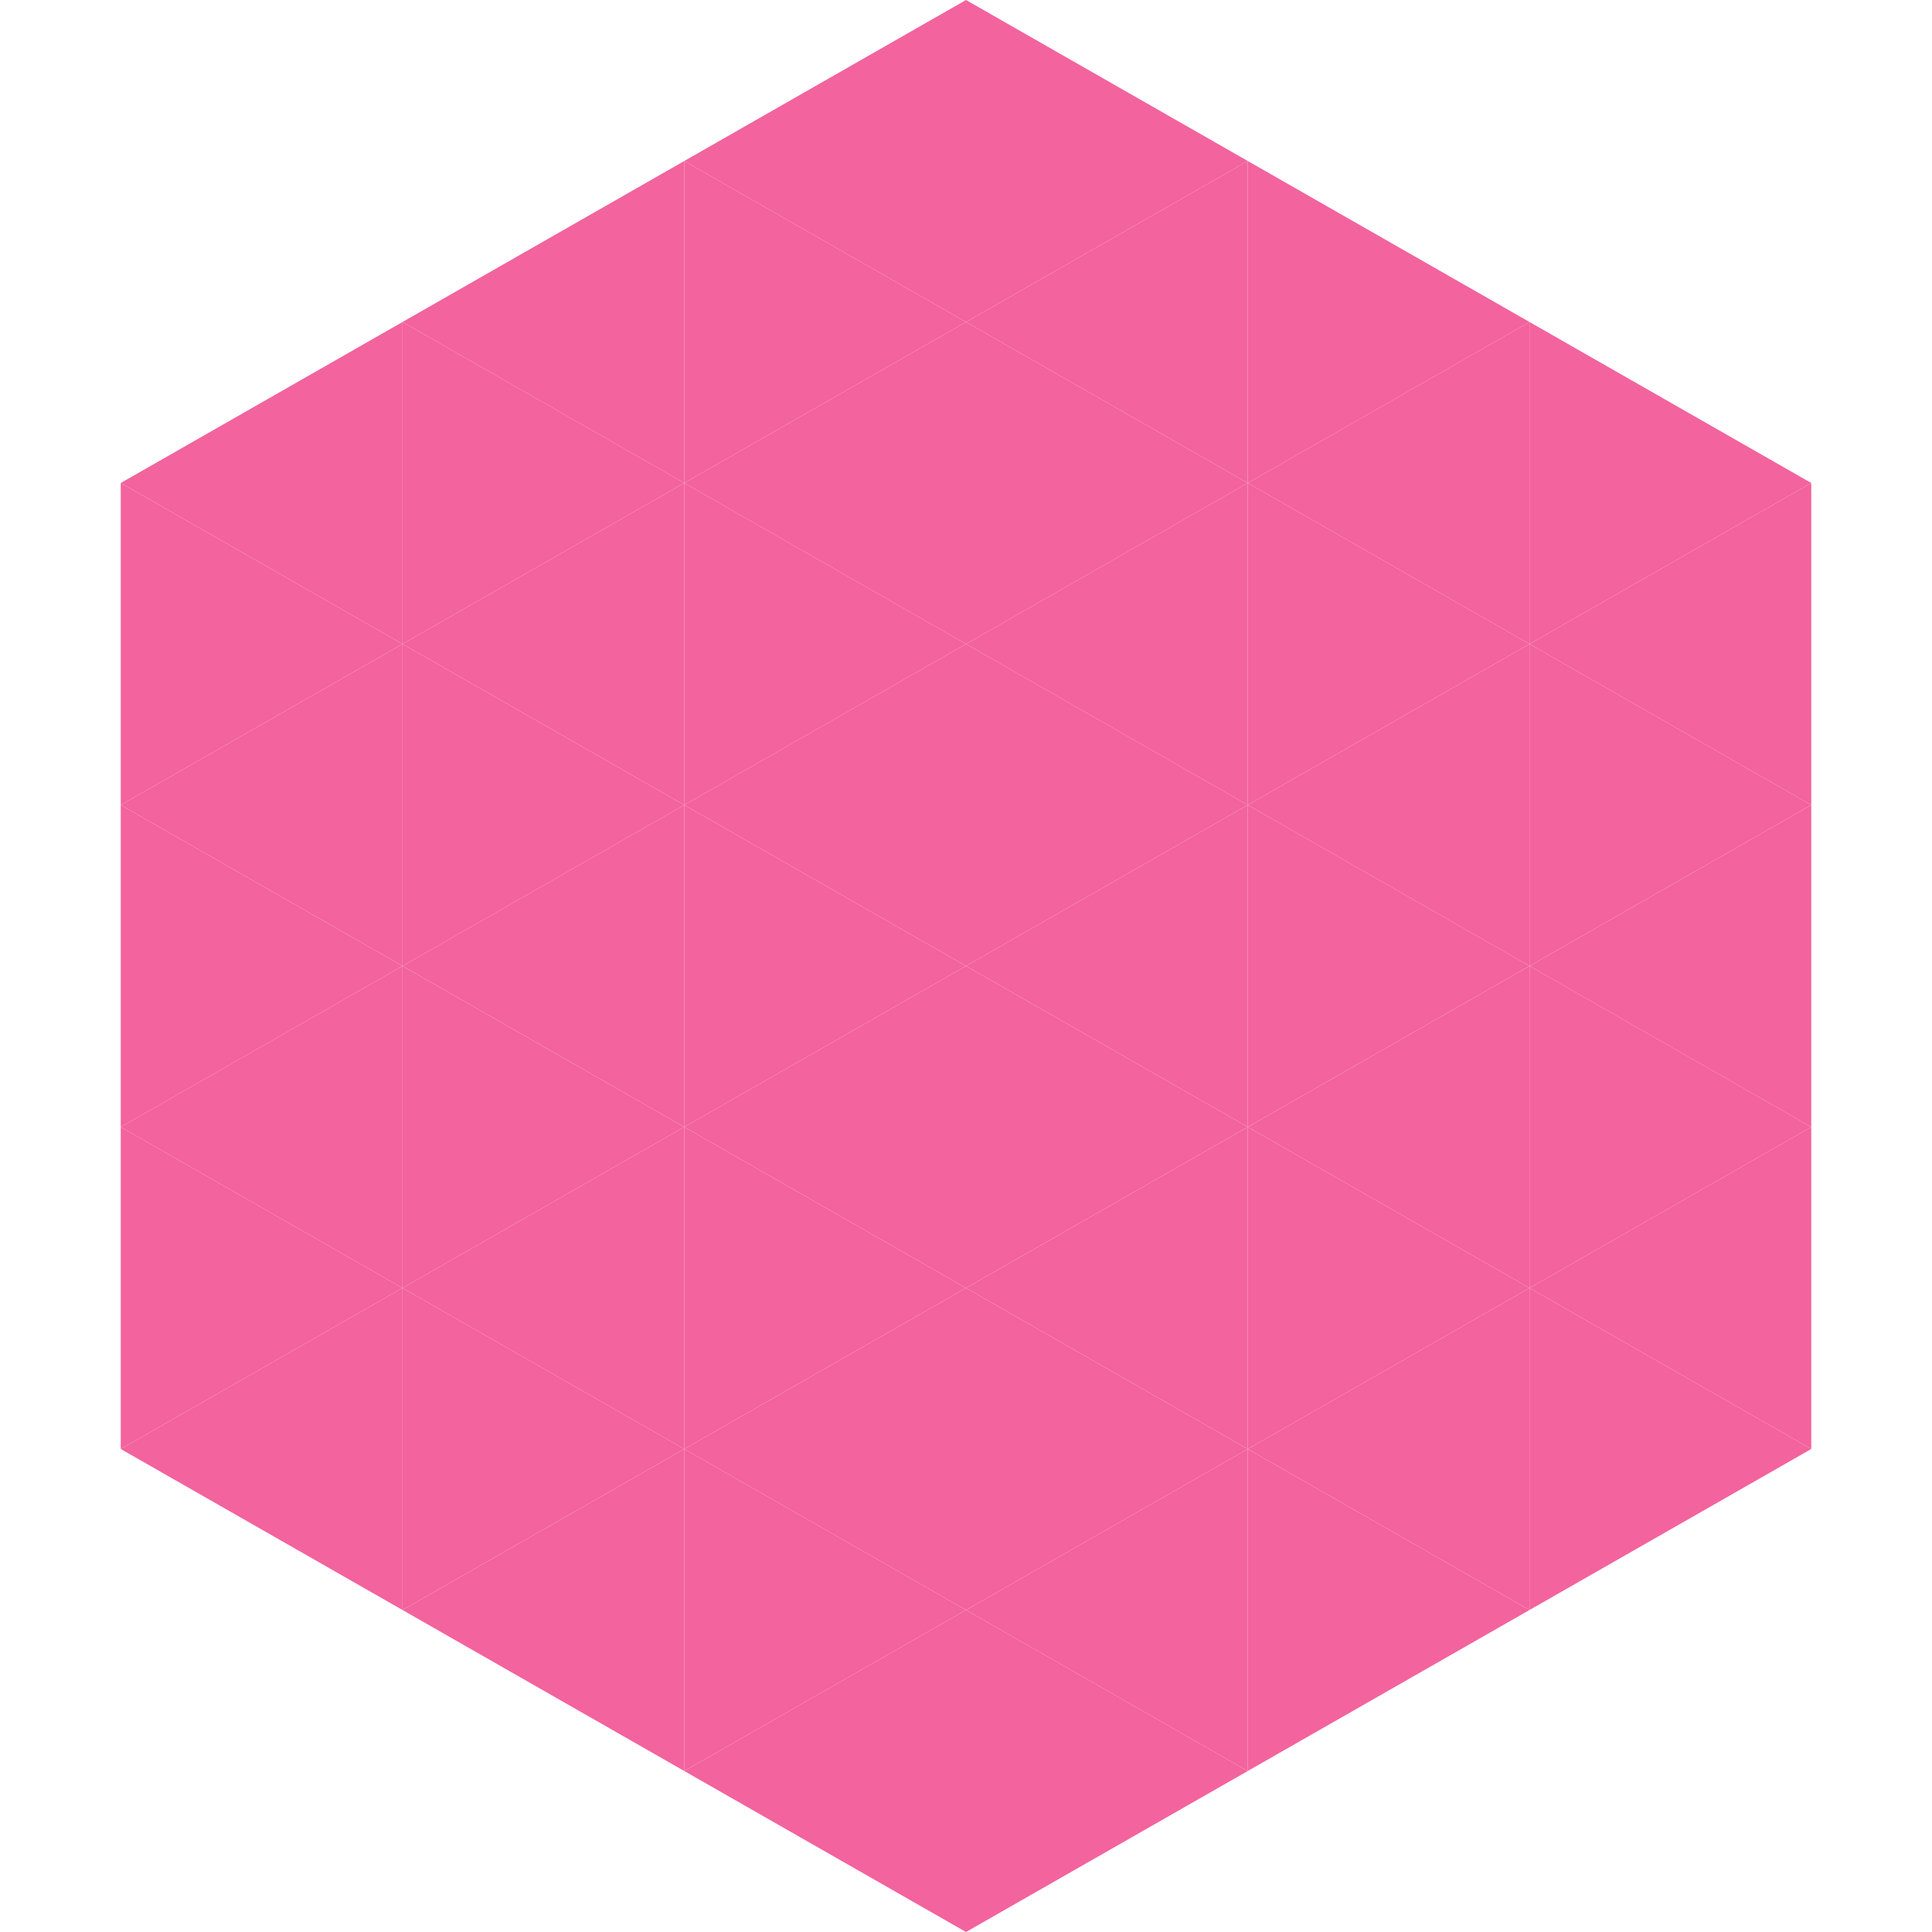 <?xml version="1.0"?>
<!-- Generated by SVGo -->
<svg width="240" height="240"
     xmlns="http://www.w3.org/2000/svg"
     xmlns:xlink="http://www.w3.org/1999/xlink">
<polygon points="50,40 15,60 50,80" style="fill:rgb(243,99,158)" />
<polygon points="190,40 225,60 190,80" style="fill:rgb(243,99,158)" />
<polygon points="15,60 50,80 15,100" style="fill:rgb(243,99,158)" />
<polygon points="225,60 190,80 225,100" style="fill:rgb(243,99,158)" />
<polygon points="50,80 15,100 50,120" style="fill:rgb(243,99,158)" />
<polygon points="190,80 225,100 190,120" style="fill:rgb(243,99,158)" />
<polygon points="15,100 50,120 15,140" style="fill:rgb(243,99,158)" />
<polygon points="225,100 190,120 225,140" style="fill:rgb(243,99,158)" />
<polygon points="50,120 15,140 50,160" style="fill:rgb(243,99,158)" />
<polygon points="190,120 225,140 190,160" style="fill:rgb(243,99,158)" />
<polygon points="15,140 50,160 15,180" style="fill:rgb(243,99,158)" />
<polygon points="225,140 190,160 225,180" style="fill:rgb(243,99,158)" />
<polygon points="50,160 15,180 50,200" style="fill:rgb(243,99,158)" />
<polygon points="190,160 225,180 190,200" style="fill:rgb(243,99,158)" />
<polygon points="15,180 50,200 15,220" style="fill:rgb(255,255,255); fill-opacity:0" />
<polygon points="225,180 190,200 225,220" style="fill:rgb(255,255,255); fill-opacity:0" />
<polygon points="50,0 85,20 50,40" style="fill:rgb(255,255,255); fill-opacity:0" />
<polygon points="190,0 155,20 190,40" style="fill:rgb(255,255,255); fill-opacity:0" />
<polygon points="85,20 50,40 85,60" style="fill:rgb(243,99,158)" />
<polygon points="155,20 190,40 155,60" style="fill:rgb(243,99,158)" />
<polygon points="50,40 85,60 50,80" style="fill:rgb(243,99,158)" />
<polygon points="190,40 155,60 190,80" style="fill:rgb(243,99,158)" />
<polygon points="85,60 50,80 85,100" style="fill:rgb(243,99,158)" />
<polygon points="155,60 190,80 155,100" style="fill:rgb(243,99,158)" />
<polygon points="50,80 85,100 50,120" style="fill:rgb(243,99,158)" />
<polygon points="190,80 155,100 190,120" style="fill:rgb(243,99,158)" />
<polygon points="85,100 50,120 85,140" style="fill:rgb(243,99,158)" />
<polygon points="155,100 190,120 155,140" style="fill:rgb(243,99,158)" />
<polygon points="50,120 85,140 50,160" style="fill:rgb(243,99,158)" />
<polygon points="190,120 155,140 190,160" style="fill:rgb(243,99,158)" />
<polygon points="85,140 50,160 85,180" style="fill:rgb(243,99,158)" />
<polygon points="155,140 190,160 155,180" style="fill:rgb(243,99,158)" />
<polygon points="50,160 85,180 50,200" style="fill:rgb(243,99,158)" />
<polygon points="190,160 155,180 190,200" style="fill:rgb(243,99,158)" />
<polygon points="85,180 50,200 85,220" style="fill:rgb(243,99,158)" />
<polygon points="155,180 190,200 155,220" style="fill:rgb(243,99,158)" />
<polygon points="120,0 85,20 120,40" style="fill:rgb(243,99,158)" />
<polygon points="120,0 155,20 120,40" style="fill:rgb(243,99,158)" />
<polygon points="85,20 120,40 85,60" style="fill:rgb(243,99,158)" />
<polygon points="155,20 120,40 155,60" style="fill:rgb(243,99,158)" />
<polygon points="120,40 85,60 120,80" style="fill:rgb(243,99,158)" />
<polygon points="120,40 155,60 120,80" style="fill:rgb(243,99,158)" />
<polygon points="85,60 120,80 85,100" style="fill:rgb(243,99,158)" />
<polygon points="155,60 120,80 155,100" style="fill:rgb(243,99,158)" />
<polygon points="120,80 85,100 120,120" style="fill:rgb(243,99,158)" />
<polygon points="120,80 155,100 120,120" style="fill:rgb(243,99,158)" />
<polygon points="85,100 120,120 85,140" style="fill:rgb(243,99,158)" />
<polygon points="155,100 120,120 155,140" style="fill:rgb(243,99,158)" />
<polygon points="120,120 85,140 120,160" style="fill:rgb(243,99,158)" />
<polygon points="120,120 155,140 120,160" style="fill:rgb(243,99,158)" />
<polygon points="85,140 120,160 85,180" style="fill:rgb(243,99,158)" />
<polygon points="155,140 120,160 155,180" style="fill:rgb(243,99,158)" />
<polygon points="120,160 85,180 120,200" style="fill:rgb(243,99,158)" />
<polygon points="120,160 155,180 120,200" style="fill:rgb(243,99,158)" />
<polygon points="85,180 120,200 85,220" style="fill:rgb(243,99,158)" />
<polygon points="155,180 120,200 155,220" style="fill:rgb(243,99,158)" />
<polygon points="120,200 85,220 120,240" style="fill:rgb(243,99,158)" />
<polygon points="120,200 155,220 120,240" style="fill:rgb(243,99,158)" />
<polygon points="85,220 120,240 85,260" style="fill:rgb(255,255,255); fill-opacity:0" />
<polygon points="155,220 120,240 155,260" style="fill:rgb(255,255,255); fill-opacity:0" />
</svg>
